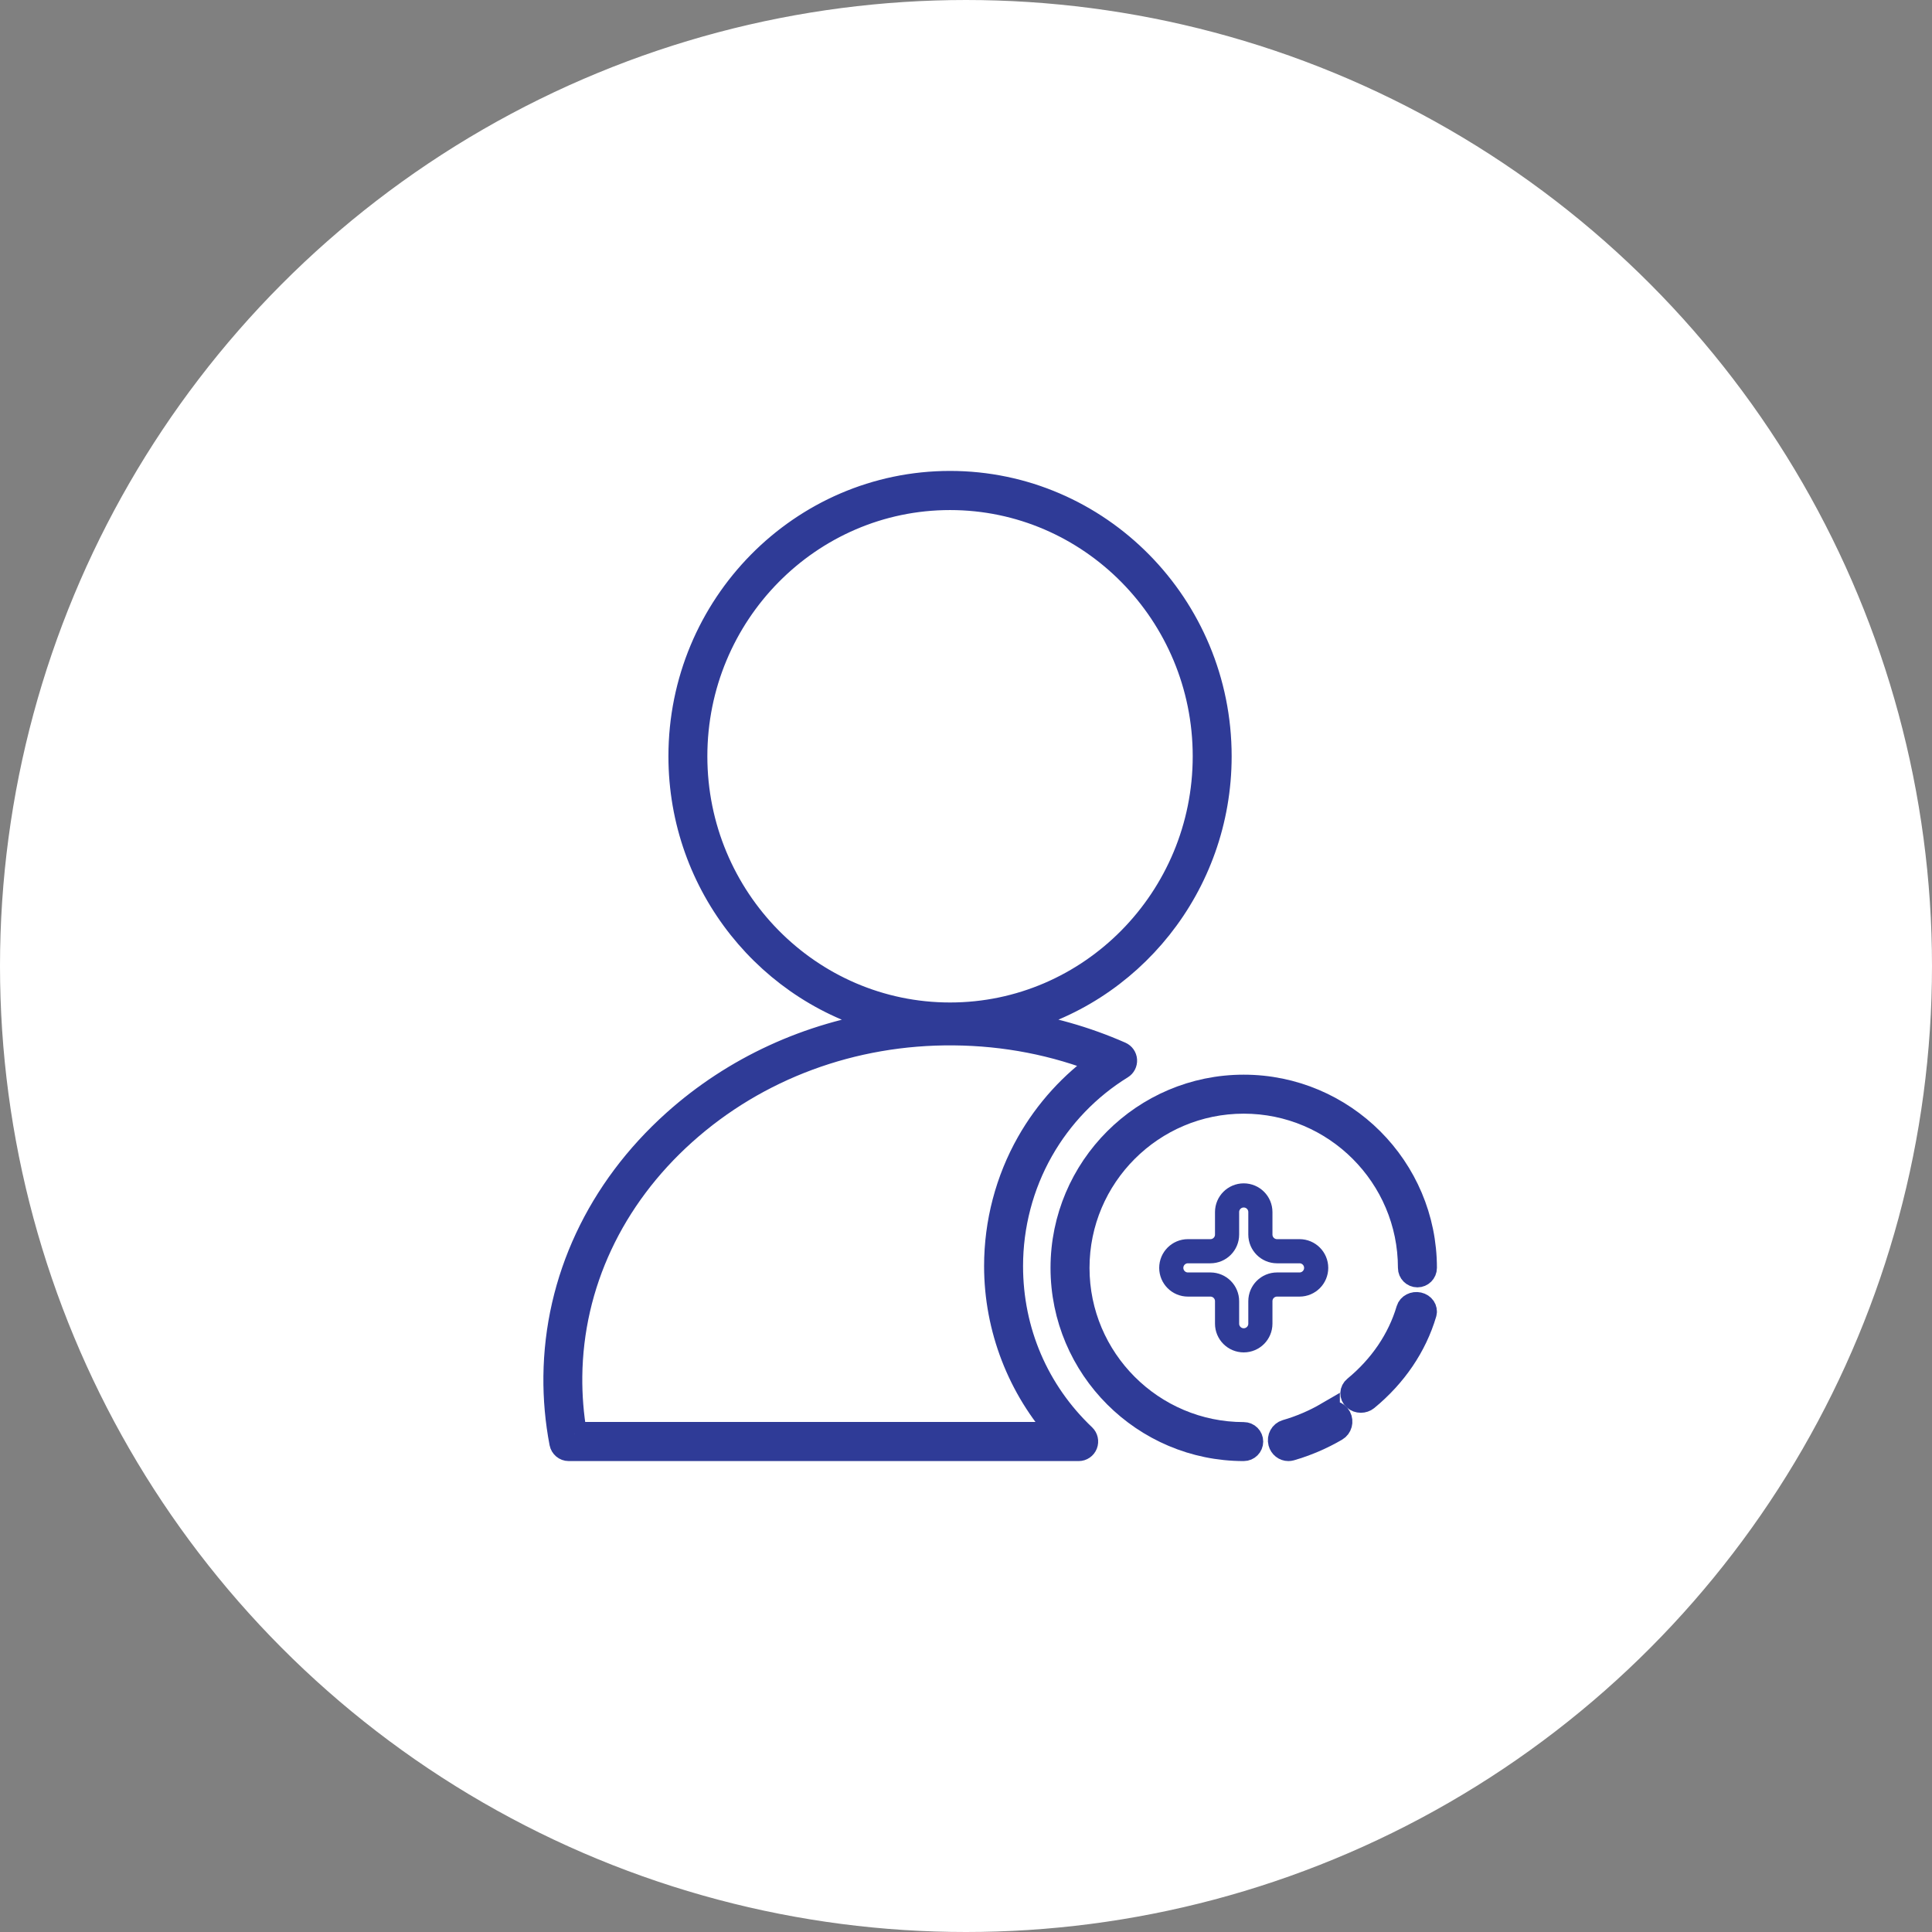 <svg width="160" height="160" viewBox="0 0 160 160" fill="none" xmlns="http://www.w3.org/2000/svg">
<rect x="0" y="0" width="160" height="160" fill="#808080" stroke="none"/>
<circle cx="80" cy="80" r="79" fill="white" stroke="white" stroke-width="2"/>
<path d="M109 105C109 104.238 108.383 103.621 107.621 103.621H105.759C104.996 103.621 104.379 103.004 104.379 102.241V100.379C104.379 99.617 103.762 99 103 99C102.238 99 101.621 99.617 101.621 100.379V102.241C101.621 103.004 101.004 103.621 100.241 103.621H98.379C97.617 103.621 97 104.238 97 105C97 105.762 97.617 106.379 98.379 106.379H100.241C101.004 106.379 101.621 106.996 101.621 107.759V109.621C101.621 110.383 102.238 111 103 111C103.762 111 104.379 110.383 104.379 109.621V107.759C104.379 106.996 104.996 106.379 105.759 106.379H107.621C108.383 106.379 109 105.762 109 105Z" stroke="#2F3B97" stroke-width="2"/>
<path d="M83.725 104.854C83.725 101.482 84.596 98.165 86.243 95.26C87.84 92.441 90.134 90.058 92.877 88.368C93.073 88.247 93.184 88.027 93.169 87.796C93.154 87.565 93.011 87.361 92.802 87.268C89.897 85.991 86.852 85.129 83.704 84.685C93.601 82.367 101 73.36 101 62.631C101 50.152 90.987 40 78.678 40C66.369 40 56.356 50.152 56.356 62.631C56.356 73.363 63.761 82.373 73.665 84.686C66.992 85.635 60.802 88.466 55.851 92.907C49.586 98.526 46.087 106.011 46.002 113.981C45.982 115.825 46.148 117.68 46.496 119.497C46.553 119.789 46.803 120 47.097 120H89.334C89.585 120 89.811 119.845 89.903 119.607C89.995 119.37 89.935 119.1 89.752 118.926C85.866 115.238 83.725 110.239 83.725 104.852V104.854ZM57.58 62.631C57.58 50.836 67.046 41.241 78.678 41.241C90.31 41.241 99.776 50.838 99.776 62.631C99.776 74.424 90.31 84.021 78.678 84.021C67.046 84.021 57.58 74.424 57.58 62.631ZM47.605 118.759C47.336 117.185 47.208 115.586 47.224 113.995C47.306 106.379 50.657 99.22 56.661 93.836C62.681 88.437 70.604 85.499 78.978 85.574C83.251 85.611 87.374 86.412 91.247 87.959C88.768 89.697 86.683 91.987 85.179 94.64C83.425 97.732 82.498 101.263 82.498 104.852C82.498 109.999 84.437 114.987 87.862 118.759H47.604H47.605Z" fill="#2F3B97" stroke="#2F3B97" stroke-width="2"/>
<path d="M109.962 117.089C108.873 117.725 107.712 118.222 106.512 118.568C106.141 118.676 105.923 119.077 106.025 119.464C106.111 119.789 106.392 120 106.697 120C106.758 120 106.821 119.991 106.882 119.975C108.191 119.597 109.455 119.056 110.642 118.364C110.979 118.168 111.099 117.725 110.911 117.373C110.723 117.022 110.299 116.896 109.962 117.093V117.089Z" fill="#2F3B97" stroke="#2F3B97" stroke-width="2"/>
<path d="M117.475 108.019C117.102 107.936 116.721 108.132 116.625 108.457C115.892 110.936 114.369 113.182 112.218 114.952C111.939 115.183 111.925 115.567 112.191 115.81C112.328 115.936 112.513 116 112.698 116C112.871 116 113.042 115.945 113.178 115.834C115.521 113.908 117.18 111.46 117.978 108.759C118.074 108.434 117.849 108.103 117.475 108.019V108.019Z" fill="#2F3B97" stroke="#2F3B97" stroke-width="2"/>
<path d="M103 90C94.73 90 88 96.728 88 105C88 113.272 94.728 120 103 120C103.339 120 103.614 119.725 103.614 119.386C103.614 119.046 103.339 118.771 103 118.771C95.407 118.771 89.229 112.593 89.229 105C89.229 97.407 95.407 91.229 103 91.229C110.593 91.229 116.771 97.407 116.771 105C116.771 105.339 117.046 105.614 117.386 105.614C117.725 105.614 118 105.339 118 105C118 96.73 111.272 90 103 90V90Z" fill="#2F3B97" stroke="#2F3B97" stroke-width="2"/>
</svg>
